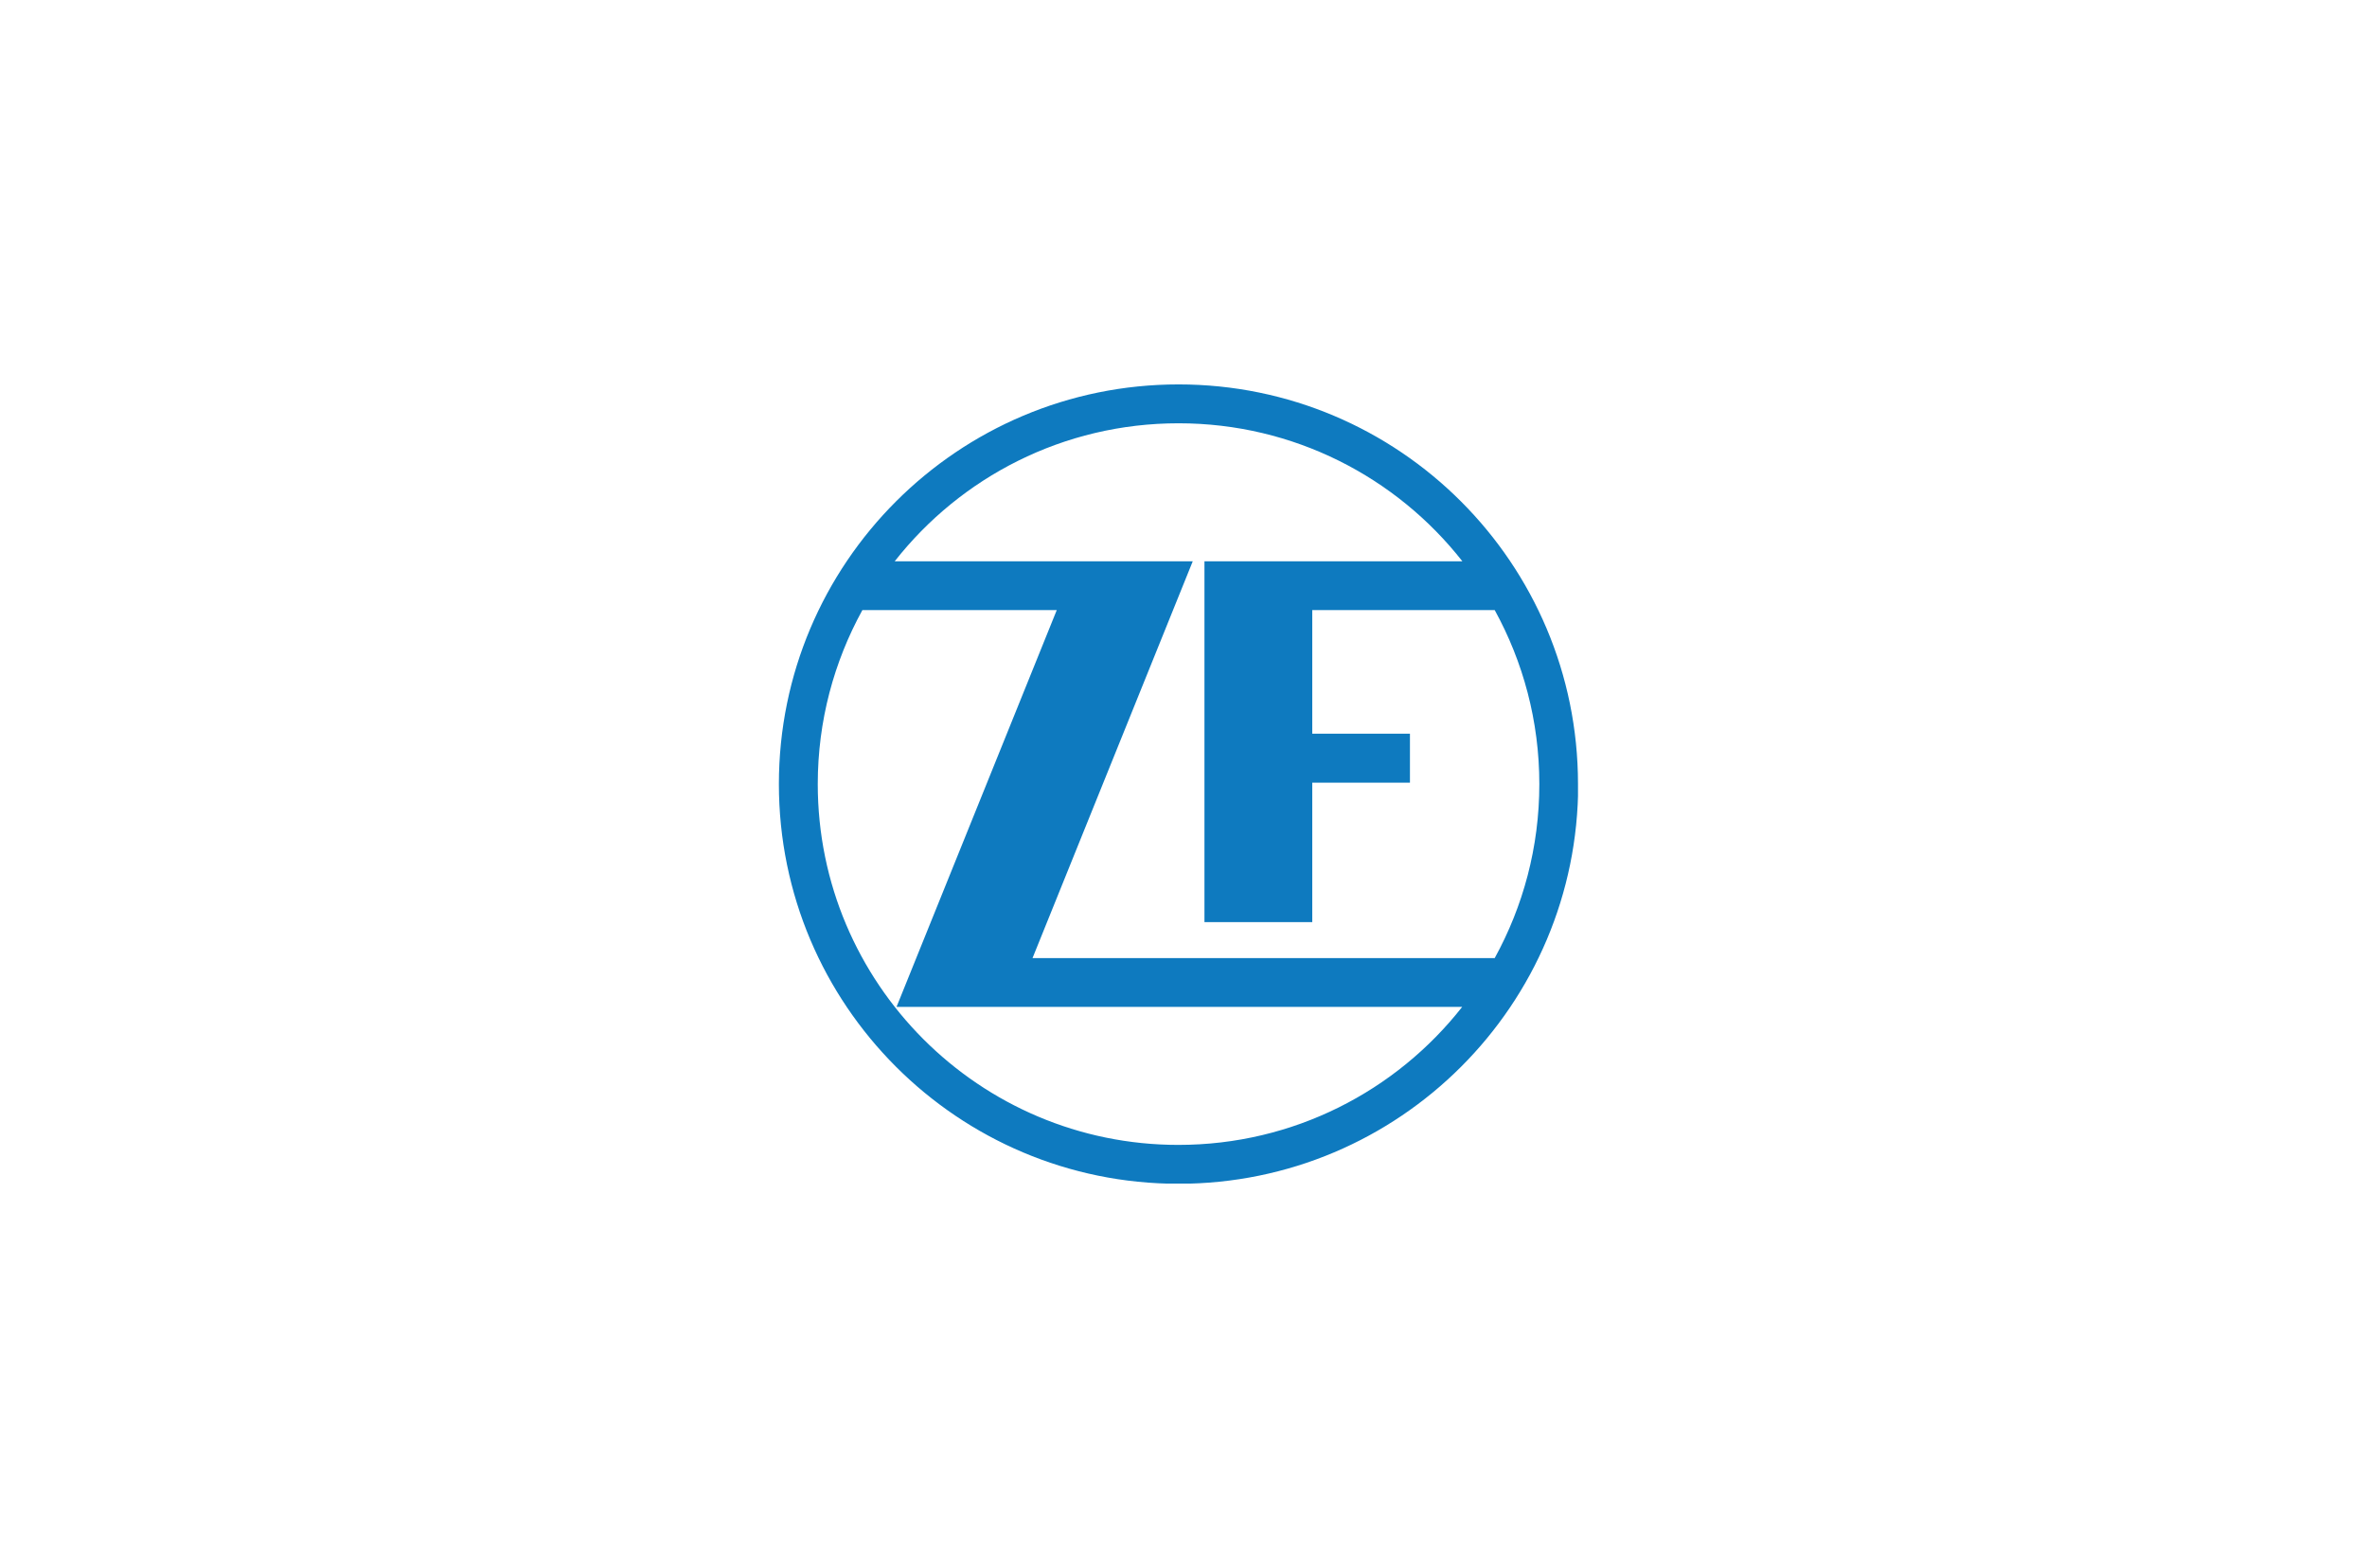 <svg width="234" height="155" viewBox="0 0 234 155" fill="none" xmlns="http://www.w3.org/2000/svg">
<g clip-path="url(#clip0_79_3107)">
<path d="M156 77.51C156 55.691 138.329 38 116.51 38C94.691 38 77 55.691 77 77.51C77 99.329 94.691 117.02 116.51 117.02C138.329 117.02 156.02 99.329 156.02 77.51M85.256 60.307H104.472L88.631 99.533H144.552C138.024 107.849 127.877 113.177 116.49 113.177C96.806 113.177 80.843 97.194 80.843 77.51C80.843 71.267 82.45 65.411 85.256 60.307ZM139.387 77.368V72.528H129.728V60.307H147.764C150.571 65.411 152.177 71.267 152.177 77.51C152.177 83.753 150.571 89.609 147.764 94.713H102.073L117.913 55.488H88.448C94.976 47.171 105.123 41.843 116.51 41.843C127.898 41.843 138.045 47.171 144.572 55.488H119.072V91.155H129.728V77.368H139.387Z" fill="#0E7ABF"/>
</g>
<defs>
<clipPath id="clip0_79_3107">
<rect width="79" height="79" fill="white" transform="translate(77 38)"/>
</clipPath>
</defs>
</svg>
